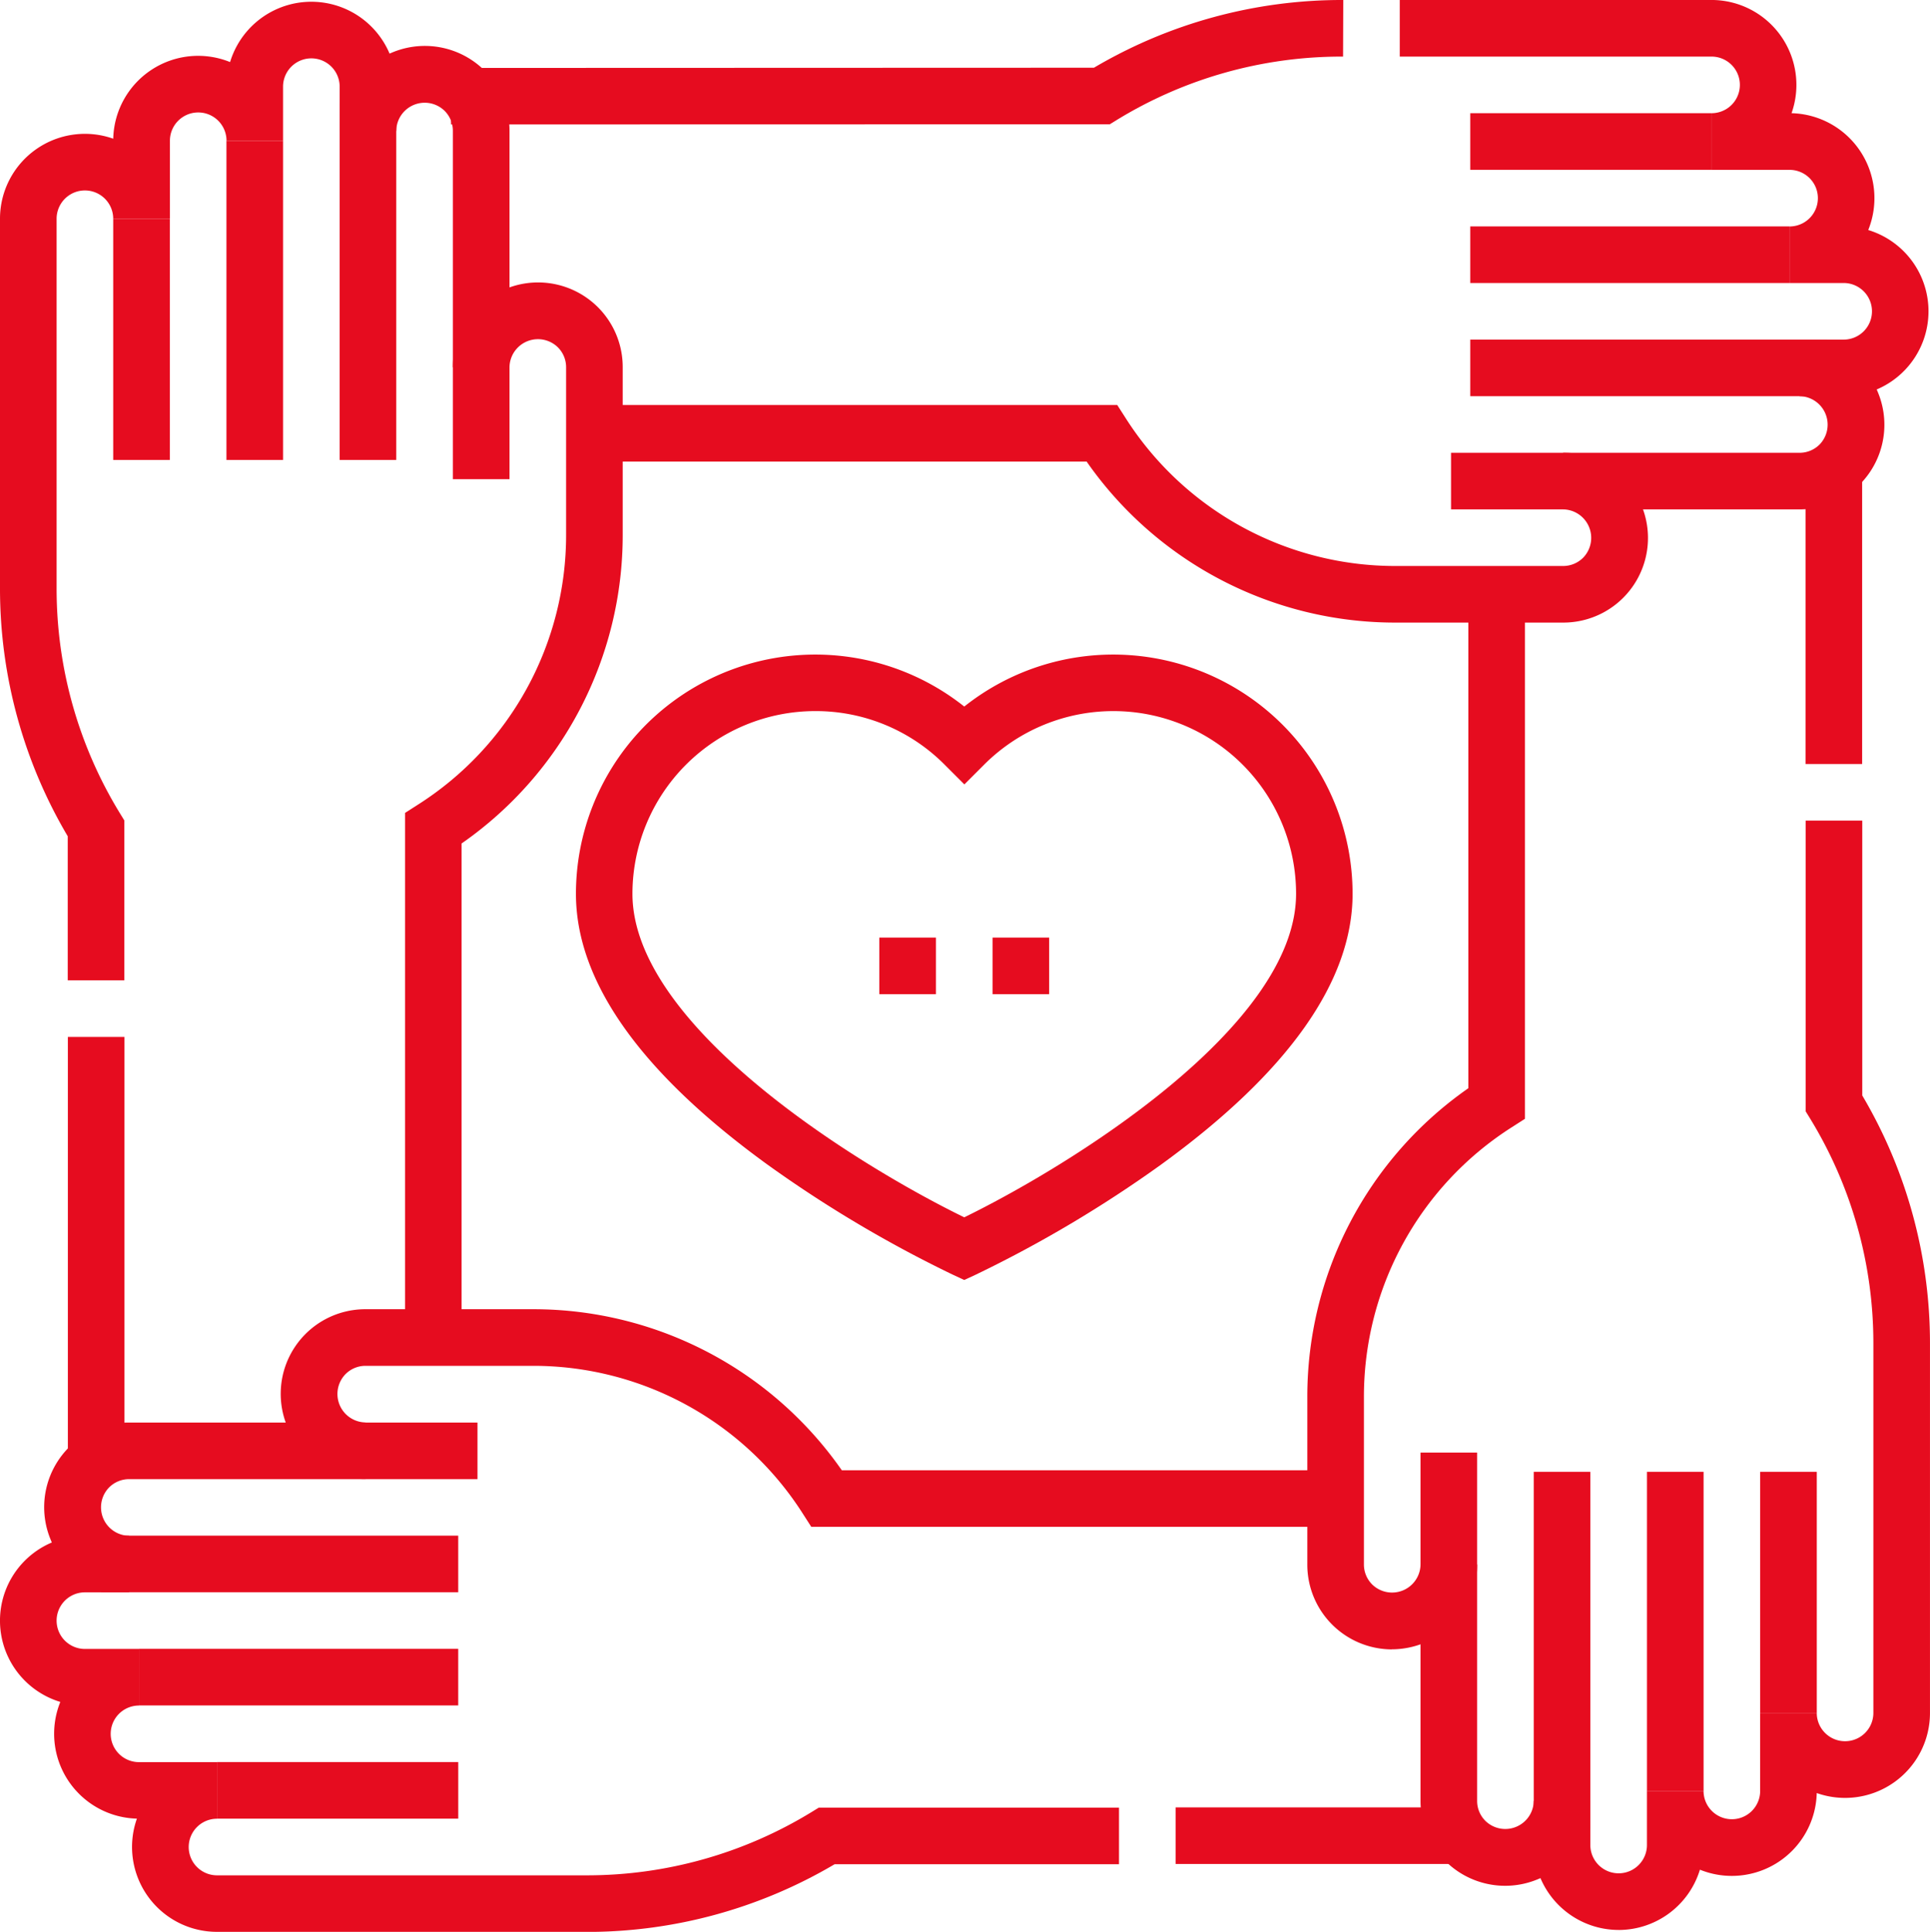 <svg xmlns="http://www.w3.org/2000/svg" xmlns:xlink="http://www.w3.org/1999/xlink" id="Group_319" data-name="Group 319" width="77.533" height="77.62" viewBox="0 0 77.533 77.62"><defs><clipPath id="clip-path"><rect id="Rectangle_219" data-name="Rectangle 219" width="77.533" height="77.62" fill="none"></rect></clipPath></defs><g id="Group_318" data-name="Group 318" clip-path="url(#clip-path)"><path id="Path_755" data-name="Path 755" d="M109.6,117.223H107.33V96.144l.524-.336A12.838,12.838,0,0,0,113.8,84.955V78.234a1.131,1.131,0,0,0-.334-.8,1.143,1.143,0,0,0-1.94.8l-2.274.006a3.347,3.347,0,0,1,2.114-3.148,3.4,3.4,0,0,1,4.708,3.145v6.721A15.094,15.094,0,0,1,109.6,97.373Z" transform="translate(-91.058 -63.482)" fill="#e60c1f"></path><path id="Path_756" data-name="Path 756" d="M2.721,39.788V34A19.548,19.548,0,0,1,0,24.051V9.189A3.411,3.411,0,0,1,4.549,5.973,3.412,3.412,0,0,1,9.243,2.894a3.411,3.411,0,0,1,6.407-.34l.108-.046a3.4,3.4,0,0,1,4.71,3.144v14H18.193v-14a1.131,1.131,0,0,0-.334-.8,1.143,1.143,0,0,0-1.94.791v.014l-2.274,0V3.882a1.137,1.137,0,1,0-2.274,0V6.055H9.1a1.137,1.137,0,1,0-2.274,0V9.189H4.548a1.137,1.137,0,1,0-2.274,0V24.051a17.274,17.274,0,0,0,2.552,9.039l.168.274,0,6.425Z" transform="translate(0 -0.4)" fill="#e60c1f"></path><rect id="Rectangle_202" data-name="Rectangle 202" width="2.274" height="17.764" transform="translate(2.726 41.663)" fill="#e60c1f"></rect><rect id="Rectangle_203" data-name="Rectangle 203" width="2.274" height="9.691" transform="translate(4.548 8.789)" fill="#e60c1f"></rect><rect id="Rectangle_204" data-name="Rectangle 204" width="2.274" height="12.824" transform="translate(9.097 5.656)" fill="#e60c1f"></rect><rect id="Rectangle_205" data-name="Rectangle 205" width="2.274" height="14.34" transform="translate(13.645 4.14)" fill="#e60c1f"></rect><path id="Path_757" data-name="Path 757" d="M168.184,198.6l-.478-.222a49.8,49.8,0,0,1-7.422-4.41c-5.111-3.705-7.7-7.368-7.7-10.886a9.616,9.616,0,0,1,15.6-7.522,9.616,9.616,0,0,1,15.6,7.522c0,3.518-2.592,7.181-7.7,10.886a49.805,49.805,0,0,1-7.422,4.41Zm-5.99-22.858a7.348,7.348,0,0,0-7.34,7.34c0,5.375,9.2,10.991,13.33,13,4.127-2.014,13.33-7.629,13.33-13a7.34,7.34,0,0,0-12.526-5.194l-.8.8-.8-.8a7.292,7.292,0,0,0-5.186-2.146" transform="translate(-129.447 -147.171)" fill="#e60c1f"></path><path id="Path_758" data-name="Path 758" d="M195.99,116.074h-6.721a15.1,15.1,0,0,1-12.419-6.469H157v-2.274h21.079l.336.524a12.838,12.838,0,0,0,10.855,5.945h6.721a1.134,1.134,0,0,0,.806-.334,1.144,1.144,0,0,0-.8-1.94h0l-.006-2.274H196a3.346,3.346,0,0,1,3.138,2.112,3.4,3.4,0,0,1-3.144,4.71" transform="translate(-133.197 -91.059)" fill="#e60c1f"></path><path id="Path_759" data-name="Path 759" d="M386.96,20.468h-14V18.194h14a1.134,1.134,0,0,0,.806-.334,1.144,1.144,0,0,0-.794-1.94h-.012l0-2.274h1.773a1.137,1.137,0,0,0,0-2.274h-2.173V9.1a1.137,1.137,0,0,0,0-2.274h-3.134V4.549h0a1.137,1.137,0,0,0,0-2.274H370.9V0h12.523a3.412,3.412,0,0,1,3.216,4.549,3.416,3.416,0,0,1,3.081,4.694,3.412,3.412,0,0,1,.339,6.407c.016.035.031.07.046.106a3.4,3.4,0,0,1-3.144,4.712" transform="translate(-314.668 -0.001)" fill="#e60c1f"></path><path id="Path_760" data-name="Path 760" d="M119.5,5V2.73l25.827-.009A19.574,19.574,0,0,1,155.342,0l-.008,2.274h-.06a17.271,17.271,0,0,0-9.039,2.552l-.274.168Z" transform="translate(-101.38 0)" fill="#e60c1f"></path><rect id="Rectangle_206" data-name="Rectangle 206" width="9.691" height="2.274" transform="translate(59.064 4.548)" fill="#e60c1f"></rect><rect id="Rectangle_207" data-name="Rectangle 207" width="12.824" height="2.274" transform="translate(59.064 9.097)" fill="#e60c1f"></rect><rect id="Rectangle_208" data-name="Rectangle 208" width="14.34" height="2.274" transform="translate(59.064 13.645)" fill="#e60c1f"></rect><path id="Path_761" data-name="Path 761" d="M349.792,199.868a3.405,3.405,0,0,1-3.392-3.407V189.74a15.1,15.1,0,0,1,6.469-12.419v-19.85h2.274V178.55l-.524.336a12.838,12.838,0,0,0-5.945,10.854v6.721a1.13,1.13,0,0,0,.334.8,1.143,1.143,0,0,0,1.94-.8l2.274-.007a3.346,3.346,0,0,1-2.113,3.148,3.454,3.454,0,0,1-1.318.263" transform="translate(-293.882 -133.597)" fill="#e60c1f"></path><path id="Path_762" data-name="Path 762" d="M384.36,262.042a3.417,3.417,0,0,1-3.142-2.083l-.108.046a3.4,3.4,0,0,1-4.71-3.144v-14h2.274v14a1.13,1.13,0,0,0,.334.8,1.143,1.143,0,0,0,1.94-.791v-.014l2.274,0v1.773a1.137,1.137,0,1,0,2.274,0v-2.173h2.274a1.137,1.137,0,1,0,2.274,0v-3.134h2.274a1.137,1.137,0,1,0,2.274,0V238.462a17.274,17.274,0,0,0-2.552-9.039l-.168-.273,0-11.681h2.274l0,11.045a19.548,19.548,0,0,1,2.72,9.949v14.862a3.411,3.411,0,0,1-4.549,3.216,3.412,3.412,0,0,1-4.693,3.079,3.417,3.417,0,0,1-3.265,2.423" transform="translate(-319.334 -184.498)" fill="#e60c1f"></path><rect id="Rectangle_209" data-name="Rectangle 209" width="2.274" height="12.508" transform="translate(72.533 18.189)" fill="#e60c1f"></rect><rect id="Rectangle_210" data-name="Rectangle 210" width="2.274" height="9.691" transform="translate(70.711 59.136)" fill="#e60c1f"></rect><rect id="Rectangle_211" data-name="Rectangle 211" width="2.274" height="12.824" transform="translate(66.163 59.136)" fill="#e60c1f"></rect><rect id="Rectangle_212" data-name="Rectangle 212" width="2.274" height="14.34" transform="translate(61.614 59.136)" fill="#e60c1f"></rect><path id="Path_763" data-name="Path 763" d="M116.753,355.714H95.674l-.336-.524a12.838,12.838,0,0,0-10.855-5.945H77.763a1.13,1.13,0,0,0-.8.334,1.143,1.143,0,0,0,.8,1.94h0l.007,2.274a3.345,3.345,0,0,1-3.148-2.114,3.4,3.4,0,0,1,3.145-4.709h6.721A15.1,15.1,0,0,1,96.9,353.44h19.85Z" transform="translate(-63.083 -294.367)" fill="#e60c1f"></path><path id="Path_764" data-name="Path 764" d="M23.58,397.438H8.718A3.411,3.411,0,0,1,5.5,392.889,3.412,3.412,0,0,1,2.423,388.2a3.411,3.411,0,0,1-.34-6.407c-.016-.036-.031-.071-.046-.108a3.4,3.4,0,0,1,3.145-4.71h14v2.274h-14a1.13,1.13,0,0,0-.8.334,1.143,1.143,0,0,0,.791,1.94h.014l0,2.274H3.411a1.137,1.137,0,1,0,0,2.274H5.584v2.274a1.137,1.137,0,1,0,0,2.274H8.718v2.274a1.137,1.137,0,1,0,0,2.274H23.58a17.277,17.277,0,0,0,9.039-2.552l.274-.168,12.06,0v2.274l-11.424,0a19.55,19.55,0,0,1-9.949,2.72" transform="translate(0 -319.818)" fill="#e60c1f"></path><rect id="Rectangle_213" data-name="Rectangle 213" width="12.129" height="2.274" transform="translate(47.227 72.619)" fill="#e60c1f"></rect><rect id="Rectangle_214" data-name="Rectangle 214" width="9.691" height="2.274" transform="translate(8.718 70.798)" fill="#e60c1f"></rect><rect id="Rectangle_215" data-name="Rectangle 215" width="12.824" height="2.274" transform="translate(5.584 66.249)" fill="#e60c1f"></rect><rect id="Rectangle_216" data-name="Rectangle 216" width="14.34" height="2.274" transform="translate(4.068 61.701)" fill="#e60c1f"></rect><rect id="Rectangle_217" data-name="Rectangle 217" width="2.274" height="2.274" transform="translate(35.325 37.671)" fill="#e60c1f"></rect><rect id="Rectangle_218" data-name="Rectangle 218" width="2.274" height="2.274" transform="translate(39.873 37.671)" fill="#e60c1f"></rect></g></svg>